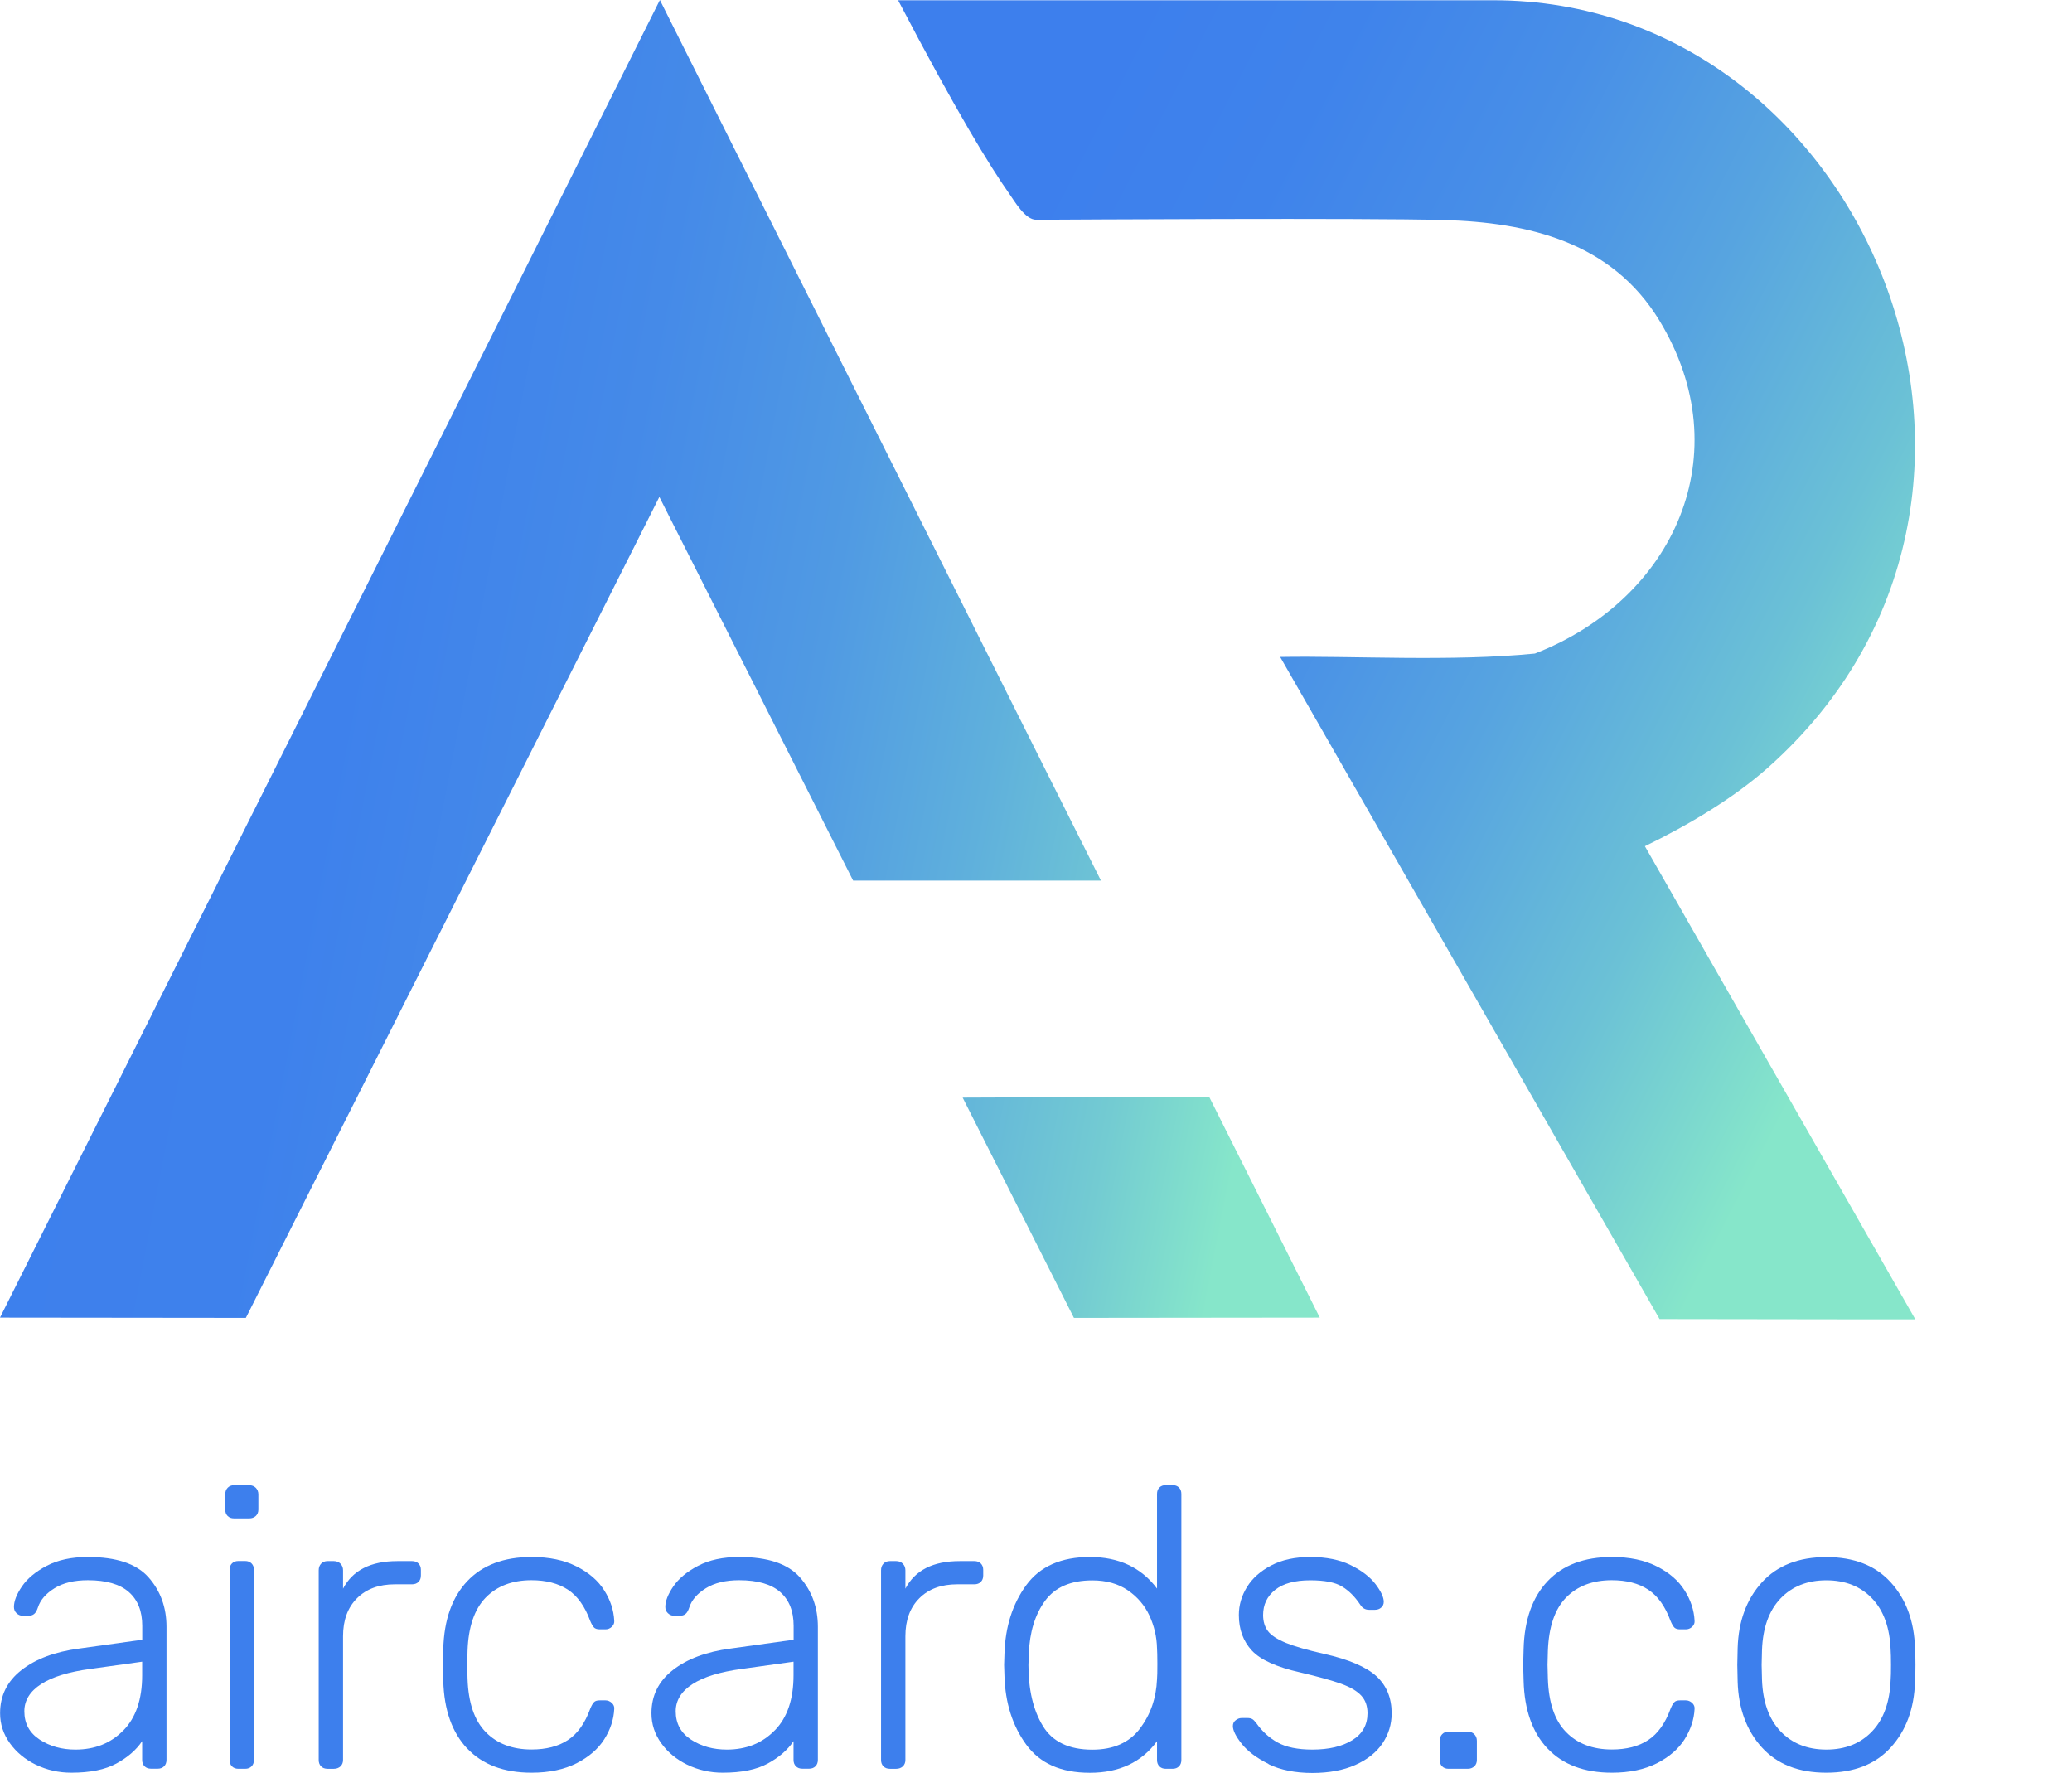<?xml version="1.0" encoding="UTF-8"?><svg id="a" xmlns="http://www.w3.org/2000/svg" width="233.2" height="199.5" xmlns:xlink="http://www.w3.org/1999/xlink" viewBox="0 0 233.2 199.5"><defs><style>.f{fill:#3d7fed;}.g{fill:url(#c);}.h{clip-path:url(#b);}.i{clip-path:url(#d);}.j{clip-rule:evenodd;fill:none;}.k{fill:url(#e);}</style><clipPath id="b"><path class="j" d="M144.09,73.93c8.16-.14,19.26,.55,28.66-.38,15.7-6.11,23.13-22.52,14-37.5-5.35-8.78-14.68-11.03-24.26-11.29-9.01-.25-41.96-.05-45.87-.03-1.25,0-2.43-2.09-3.05-2.96-2.15-3.05-5.94-9.22-12.49-21.74h67c42.03,0,65.12,55.92,30.94,86.32-4.01,3.57-9.13,6.56-13.89,8.88l30.44,53.25-28.79-.04-42.7-74.51Z"/></clipPath><linearGradient id="c" x1="105.76" y1="42.69" x2="214.59" y2="98.64" gradientTransform="matrix(1, 0, 0, 1, 0, 0)" gradientUnits="userSpaceOnUse"><stop offset="0" stop-color="#3d7fed"/><stop offset=".19" stop-color="#3f83eb"/><stop offset=".39" stop-color="#488fe7"/><stop offset=".59" stop-color="#57a4e0"/><stop offset=".8" stop-color="#6bc1d6"/><stop offset="1" stop-color="#86e6ca"/></linearGradient><clipPath id="d"><path class="j" d="M108.35,123.53l12.52,24.78,27.67-.03-12.46-24.87-27.73,.11Zm-80.68,24.78L74.21,55.92l21.81,43.18h27.89L74.27,0l-13.93,27.82h0L0,148.28l27.67,.03Z"/></clipPath><linearGradient id="e" x1="1.35" y1="60.06" x2="147.19" y2="88.25" gradientTransform="matrix(1, 0, 0, 1, 0, 0)" gradientUnits="userSpaceOnUse"><stop offset="0" stop-color="#3d7fed"/><stop offset=".27" stop-color="#3e81ec"/><stop offset=".45" stop-color="#458ae8"/><stop offset=".62" stop-color="#509ae3"/><stop offset=".76" stop-color="#5fb0dc"/><stop offset=".9" stop-color="#73cbd2"/><stop offset="1" stop-color="#86e6ca"/></linearGradient></defs><g><g class="h"><rect class="g" x="101.08" y=".02" width="132.12" height="148.45"/></g><g class="i"><rect class="k" width="148.55" height="148.31"/></g></g><g><path class="f" d="M4.05,198.6c-1.23-.6-2.21-1.41-2.94-2.43-.73-1.02-1.1-2.14-1.1-3.37,0-1.98,.8-3.6,2.4-4.85,1.6-1.26,3.77-2.07,6.5-2.43l7.1-.99v-1.57c0-1.65-.5-2.91-1.51-3.8-1-.88-2.54-1.33-4.61-1.33-1.53,0-2.78,.3-3.75,.9-.97,.6-1.6,1.32-1.87,2.16-.12,.36-.26,.61-.43,.74-.17,.14-.38,.2-.65,.2h-.63c-.27,0-.5-.1-.7-.29-.2-.19-.29-.43-.29-.7,0-.66,.3-1.43,.9-2.31,.6-.88,1.53-1.66,2.79-2.32,1.26-.66,2.8-.99,4.63-.99,3.21,0,5.48,.76,6.83,2.29,1.35,1.53,2.02,3.39,2.02,5.57v14.97c0,.3-.09,.54-.27,.72-.18,.18-.42,.27-.72,.27h-.76c-.3,0-.54-.09-.72-.27-.18-.18-.27-.42-.27-.72v-2.11c-.66,.99-1.63,1.83-2.9,2.52-1.27,.69-2.96,1.03-5.06,1.03-1.44,0-2.77-.3-4-.9Zm9.84-3.87c1.41-1.44,2.11-3.51,2.11-6.2v-1.53l-5.8,.81c-2.46,.33-4.32,.9-5.57,1.71s-1.89,1.83-1.89,3.06c0,1.38,.58,2.44,1.73,3.19,1.15,.75,2.49,1.12,4.02,1.12,2.19,0,3.99-.72,5.39-2.16Z"/><path class="f" d="M25.62,170.6c-.18-.18-.27-.42-.27-.72v-1.71c0-.3,.09-.55,.27-.74,.18-.19,.42-.29,.72-.29h1.71c.3,0,.55,.1,.74,.29,.19,.2,.29,.44,.29,.74v1.71c0,.3-.1,.54-.29,.72-.2,.18-.44,.27-.74,.27h-1.71c-.3,0-.54-.09-.72-.27Zm.49,28.18c-.18-.18-.27-.42-.27-.72v-21.4c0-.3,.09-.54,.27-.72,.18-.18,.42-.27,.72-.27h.76c.3,0,.54,.09,.72,.27,.18,.18,.27,.42,.27,.72v21.4c0,.3-.09,.54-.27,.72-.18,.18-.42,.27-.72,.27h-.76c-.3,0-.54-.09-.72-.27Z"/><path class="f" d="M36.14,198.78c-.18-.18-.27-.42-.27-.72v-21.35c0-.3,.09-.55,.27-.74,.18-.19,.42-.29,.72-.29h.72c.3,0,.55,.1,.74,.29,.19,.2,.29,.44,.29,.74v2.07c1.08-2.07,3.12-3.1,6.11-3.1h1.66c.3,0,.54,.09,.72,.27,.18,.18,.27,.42,.27,.72v.63c0,.3-.09,.54-.27,.72-.18,.18-.42,.27-.72,.27h-1.93c-1.8,0-3.22,.52-4.27,1.57-1.05,1.05-1.57,2.47-1.57,4.27v13.93c0,.3-.1,.54-.29,.72-.2,.18-.44,.27-.74,.27h-.72c-.3,0-.54-.09-.72-.27Z"/><path class="f" d="M52.59,196.78c-1.71-1.81-2.61-4.35-2.7-7.62l-.05-1.8,.05-1.8c.09-3.27,.99-5.81,2.7-7.62,1.71-1.81,4.12-2.72,7.24-2.72,1.98,0,3.66,.35,5.06,1.06,1.39,.7,2.43,1.6,3.12,2.7,.69,1.09,1.06,2.22,1.12,3.39,.03,.27-.06,.5-.27,.7-.21,.2-.45,.29-.72,.29h-.63c-.3,0-.52-.07-.65-.2-.13-.14-.28-.38-.43-.74-.6-1.65-1.44-2.82-2.52-3.53-1.08-.7-2.44-1.06-4.09-1.06-2.16,0-3.87,.65-5.15,1.95-1.27,1.3-1.96,3.3-2.05,6l-.04,1.57,.04,1.57c.09,2.7,.77,4.7,2.05,6,1.27,1.3,2.99,1.96,5.15,1.96,1.65,0,3.01-.35,4.09-1.06,1.08-.7,1.92-1.88,2.52-3.53,.15-.36,.29-.61,.43-.74,.13-.14,.35-.2,.65-.2h.63c.27,0,.51,.1,.72,.29,.21,.2,.3,.43,.27,.7-.06,1.17-.43,2.3-1.12,3.39-.69,1.09-1.73,1.99-3.12,2.7-1.39,.7-3.08,1.06-5.06,1.06-3.12,0-5.53-.91-7.24-2.72Z"/><path class="f" d="M77.36,198.6c-1.23-.6-2.21-1.41-2.94-2.43-.73-1.02-1.1-2.14-1.1-3.37,0-1.98,.8-3.6,2.4-4.85,1.6-1.26,3.77-2.07,6.5-2.43l7.1-.99v-1.57c0-1.65-.5-2.91-1.51-3.8-1-.88-2.54-1.33-4.61-1.33-1.53,0-2.78,.3-3.75,.9-.97,.6-1.6,1.32-1.87,2.16-.12,.36-.26,.61-.43,.74-.17,.14-.38,.2-.65,.2h-.63c-.27,0-.5-.1-.7-.29-.2-.19-.29-.43-.29-.7,0-.66,.3-1.43,.9-2.31,.6-.88,1.53-1.66,2.79-2.32,1.26-.66,2.8-.99,4.63-.99,3.21,0,5.48,.76,6.83,2.29,1.35,1.53,2.02,3.39,2.02,5.57v14.97c0,.3-.09,.54-.27,.72-.18,.18-.42,.27-.72,.27h-.76c-.3,0-.54-.09-.72-.27-.18-.18-.27-.42-.27-.72v-2.11c-.66,.99-1.63,1.83-2.9,2.52-1.27,.69-2.96,1.03-5.06,1.03-1.44,0-2.77-.3-4-.9Zm9.84-3.87c1.41-1.44,2.11-3.51,2.11-6.2v-1.53l-5.8,.81c-2.46,.33-4.32,.9-5.57,1.71s-1.89,1.83-1.89,3.06c0,1.38,.58,2.44,1.73,3.19,1.15,.75,2.49,1.12,4.02,1.12,2.19,0,3.99-.72,5.39-2.16Z"/><path class="f" d="M99.43,198.78c-.18-.18-.27-.42-.27-.72v-21.35c0-.3,.09-.55,.27-.74,.18-.19,.42-.29,.72-.29h.72c.3,0,.55,.1,.74,.29,.19,.2,.29,.44,.29,.74v2.07c1.08-2.07,3.12-3.1,6.11-3.1h1.66c.3,0,.54,.09,.72,.27,.18,.18,.27,.42,.27,.72v.63c0,.3-.09,.54-.27,.72-.18,.18-.42,.27-.72,.27h-1.93c-1.8,0-3.22,.52-4.27,1.57-1.05,1.05-1.57,2.47-1.57,4.27v13.93c0,.3-.1,.54-.29,.72-.2,.18-.44,.27-.74,.27h-.72c-.3,0-.54-.09-.72-.27Z"/><path class="f" d="M115.5,196.33c-1.54-2.11-2.36-4.68-2.45-7.71l-.04-1.26,.04-1.26c.09-3.03,.91-5.6,2.45-7.71,1.54-2.11,3.93-3.17,7.17-3.17s5.78,1.18,7.55,3.55v-10.65c0-.3,.09-.54,.27-.72,.18-.18,.42-.27,.72-.27h.76c.3,0,.54,.09,.72,.27,.18,.18,.27,.42,.27,.72v29.94c0,.3-.09,.54-.27,.72-.18,.18-.42,.27-.72,.27h-.76c-.3,0-.54-.09-.72-.27-.18-.18-.27-.42-.27-.72v-2.11c-1.74,2.37-4.26,3.55-7.55,3.55s-5.63-1.06-7.17-3.17Zm12.79-1.8c1.2-1.57,1.84-3.42,1.93-5.55,.03-.3,.04-.88,.04-1.75s-.02-1.45-.04-1.75c-.03-1.29-.32-2.51-.85-3.66s-1.35-2.11-2.43-2.85-2.41-1.12-4-1.12c-2.43,0-4.2,.77-5.33,2.31-1.12,1.54-1.73,3.53-1.82,5.96l-.04,1.26c0,2.79,.54,5.07,1.62,6.85,1.08,1.78,2.94,2.67,5.57,2.67,2.37,0,4.15-.79,5.35-2.36Z"/><path class="f" d="M142.78,198.51c-1.33-.66-2.34-1.41-3.01-2.25-.67-.84-1.01-1.51-1.01-2.02,0-.27,.1-.49,.31-.65,.21-.16,.43-.25,.67-.25h.67c.21,0,.38,.04,.52,.11,.14,.08,.29,.23,.47,.47,.66,.93,1.46,1.66,2.41,2.18,.94,.52,2.24,.79,3.89,.79,1.86,0,3.36-.35,4.5-1.06,1.14-.7,1.71-1.72,1.71-3.03,0-.81-.23-1.47-.7-1.98-.47-.51-1.21-.95-2.25-1.33-1.03-.37-2.57-.8-4.61-1.28-2.67-.6-4.49-1.42-5.46-2.47-.97-1.05-1.46-2.38-1.46-4,0-1.11,.31-2.16,.92-3.15,.61-.99,1.53-1.8,2.74-2.43,1.21-.63,2.67-.94,4.38-.94,1.8,0,3.32,.31,4.56,.92,1.24,.61,2.17,1.33,2.79,2.14,.61,.81,.92,1.47,.92,1.98,0,.27-.1,.49-.29,.65-.19,.17-.43,.25-.7,.25h-.67c-.42,0-.75-.19-.99-.58-.6-.9-1.28-1.58-2.05-2.04-.76-.47-1.96-.7-3.57-.7-1.74,0-3.06,.36-3.96,1.08-.9,.72-1.35,1.66-1.35,2.83,0,.72,.18,1.32,.54,1.8,.36,.48,1.03,.92,2.02,1.33,.99,.4,2.43,.82,4.31,1.24,2.79,.63,4.75,1.47,5.89,2.52,1.14,1.05,1.71,2.44,1.71,4.18,0,1.23-.35,2.35-1.03,3.37-.69,1.02-1.71,1.83-3.06,2.43-1.35,.6-2.97,.9-4.85,.9s-3.59-.33-4.92-.99Z"/><path class="f" d="M162.31,198.78c-.18-.18-.27-.42-.27-.72v-2.16c0-.3,.09-.55,.27-.74,.18-.19,.42-.29,.72-.29h2.16c.3,0,.55,.1,.74,.29,.19,.2,.29,.44,.29,.74v2.16c0,.3-.1,.54-.29,.72-.2,.18-.44,.27-.74,.27h-2.16c-.3,0-.54-.09-.72-.27Z"/><path class="f" d="M174.18,196.78c-1.71-1.81-2.61-4.35-2.7-7.62l-.05-1.8,.05-1.8c.09-3.27,.99-5.81,2.7-7.62,1.71-1.81,4.12-2.72,7.24-2.72,1.98,0,3.66,.35,5.06,1.06,1.39,.7,2.43,1.6,3.12,2.7,.69,1.09,1.06,2.22,1.12,3.39,.03,.27-.06,.5-.27,.7-.21,.2-.45,.29-.72,.29h-.63c-.3,0-.52-.07-.65-.2s-.28-.38-.43-.74c-.6-1.65-1.44-2.82-2.52-3.53s-2.44-1.06-4.09-1.06c-2.16,0-3.87,.65-5.15,1.95-1.27,1.3-1.95,3.3-2.05,6l-.04,1.57,.04,1.57c.09,2.7,.77,4.7,2.05,6,1.27,1.3,2.99,1.96,5.15,1.96,1.65,0,3.01-.35,4.09-1.06s1.92-1.88,2.52-3.53c.15-.36,.29-.61,.43-.74,.13-.14,.35-.2,.65-.2h.63c.27,0,.51,.1,.72,.29,.21,.2,.3,.43,.27,.7-.06,1.17-.44,2.3-1.12,3.39-.69,1.09-1.73,1.99-3.12,2.7-1.39,.7-3.08,1.06-5.06,1.06-3.12,0-5.53-.91-7.24-2.72Z"/><path class="f" d="M198.29,196.64c-1.72-1.9-2.63-4.37-2.72-7.39l-.04-1.89,.04-1.89c.09-3.03,1-5.49,2.72-7.39,1.72-1.9,4.14-2.85,7.26-2.85s5.54,.95,7.26,2.85c1.72,1.9,2.63,4.37,2.72,7.39,.03,.3,.05,.93,.05,1.89s-.02,1.59-.05,1.89c-.09,3.03-1,5.49-2.72,7.39-1.72,1.9-4.14,2.85-7.26,2.85s-5.54-.95-7.26-2.85Zm12.41-1.8c1.3-1.36,2-3.3,2.09-5.82,.03-.3,.04-.85,.04-1.66s-.02-1.36-.04-1.66c-.09-2.52-.79-4.46-2.09-5.82-1.3-1.36-3.02-2.04-5.15-2.04s-3.84,.68-5.15,2.04c-1.3,1.36-2,3.3-2.09,5.82l-.04,1.66,.04,1.66c.09,2.52,.79,4.46,2.09,5.82s3.02,2.05,5.15,2.05,3.84-.68,5.15-2.05Z"/></g></svg>